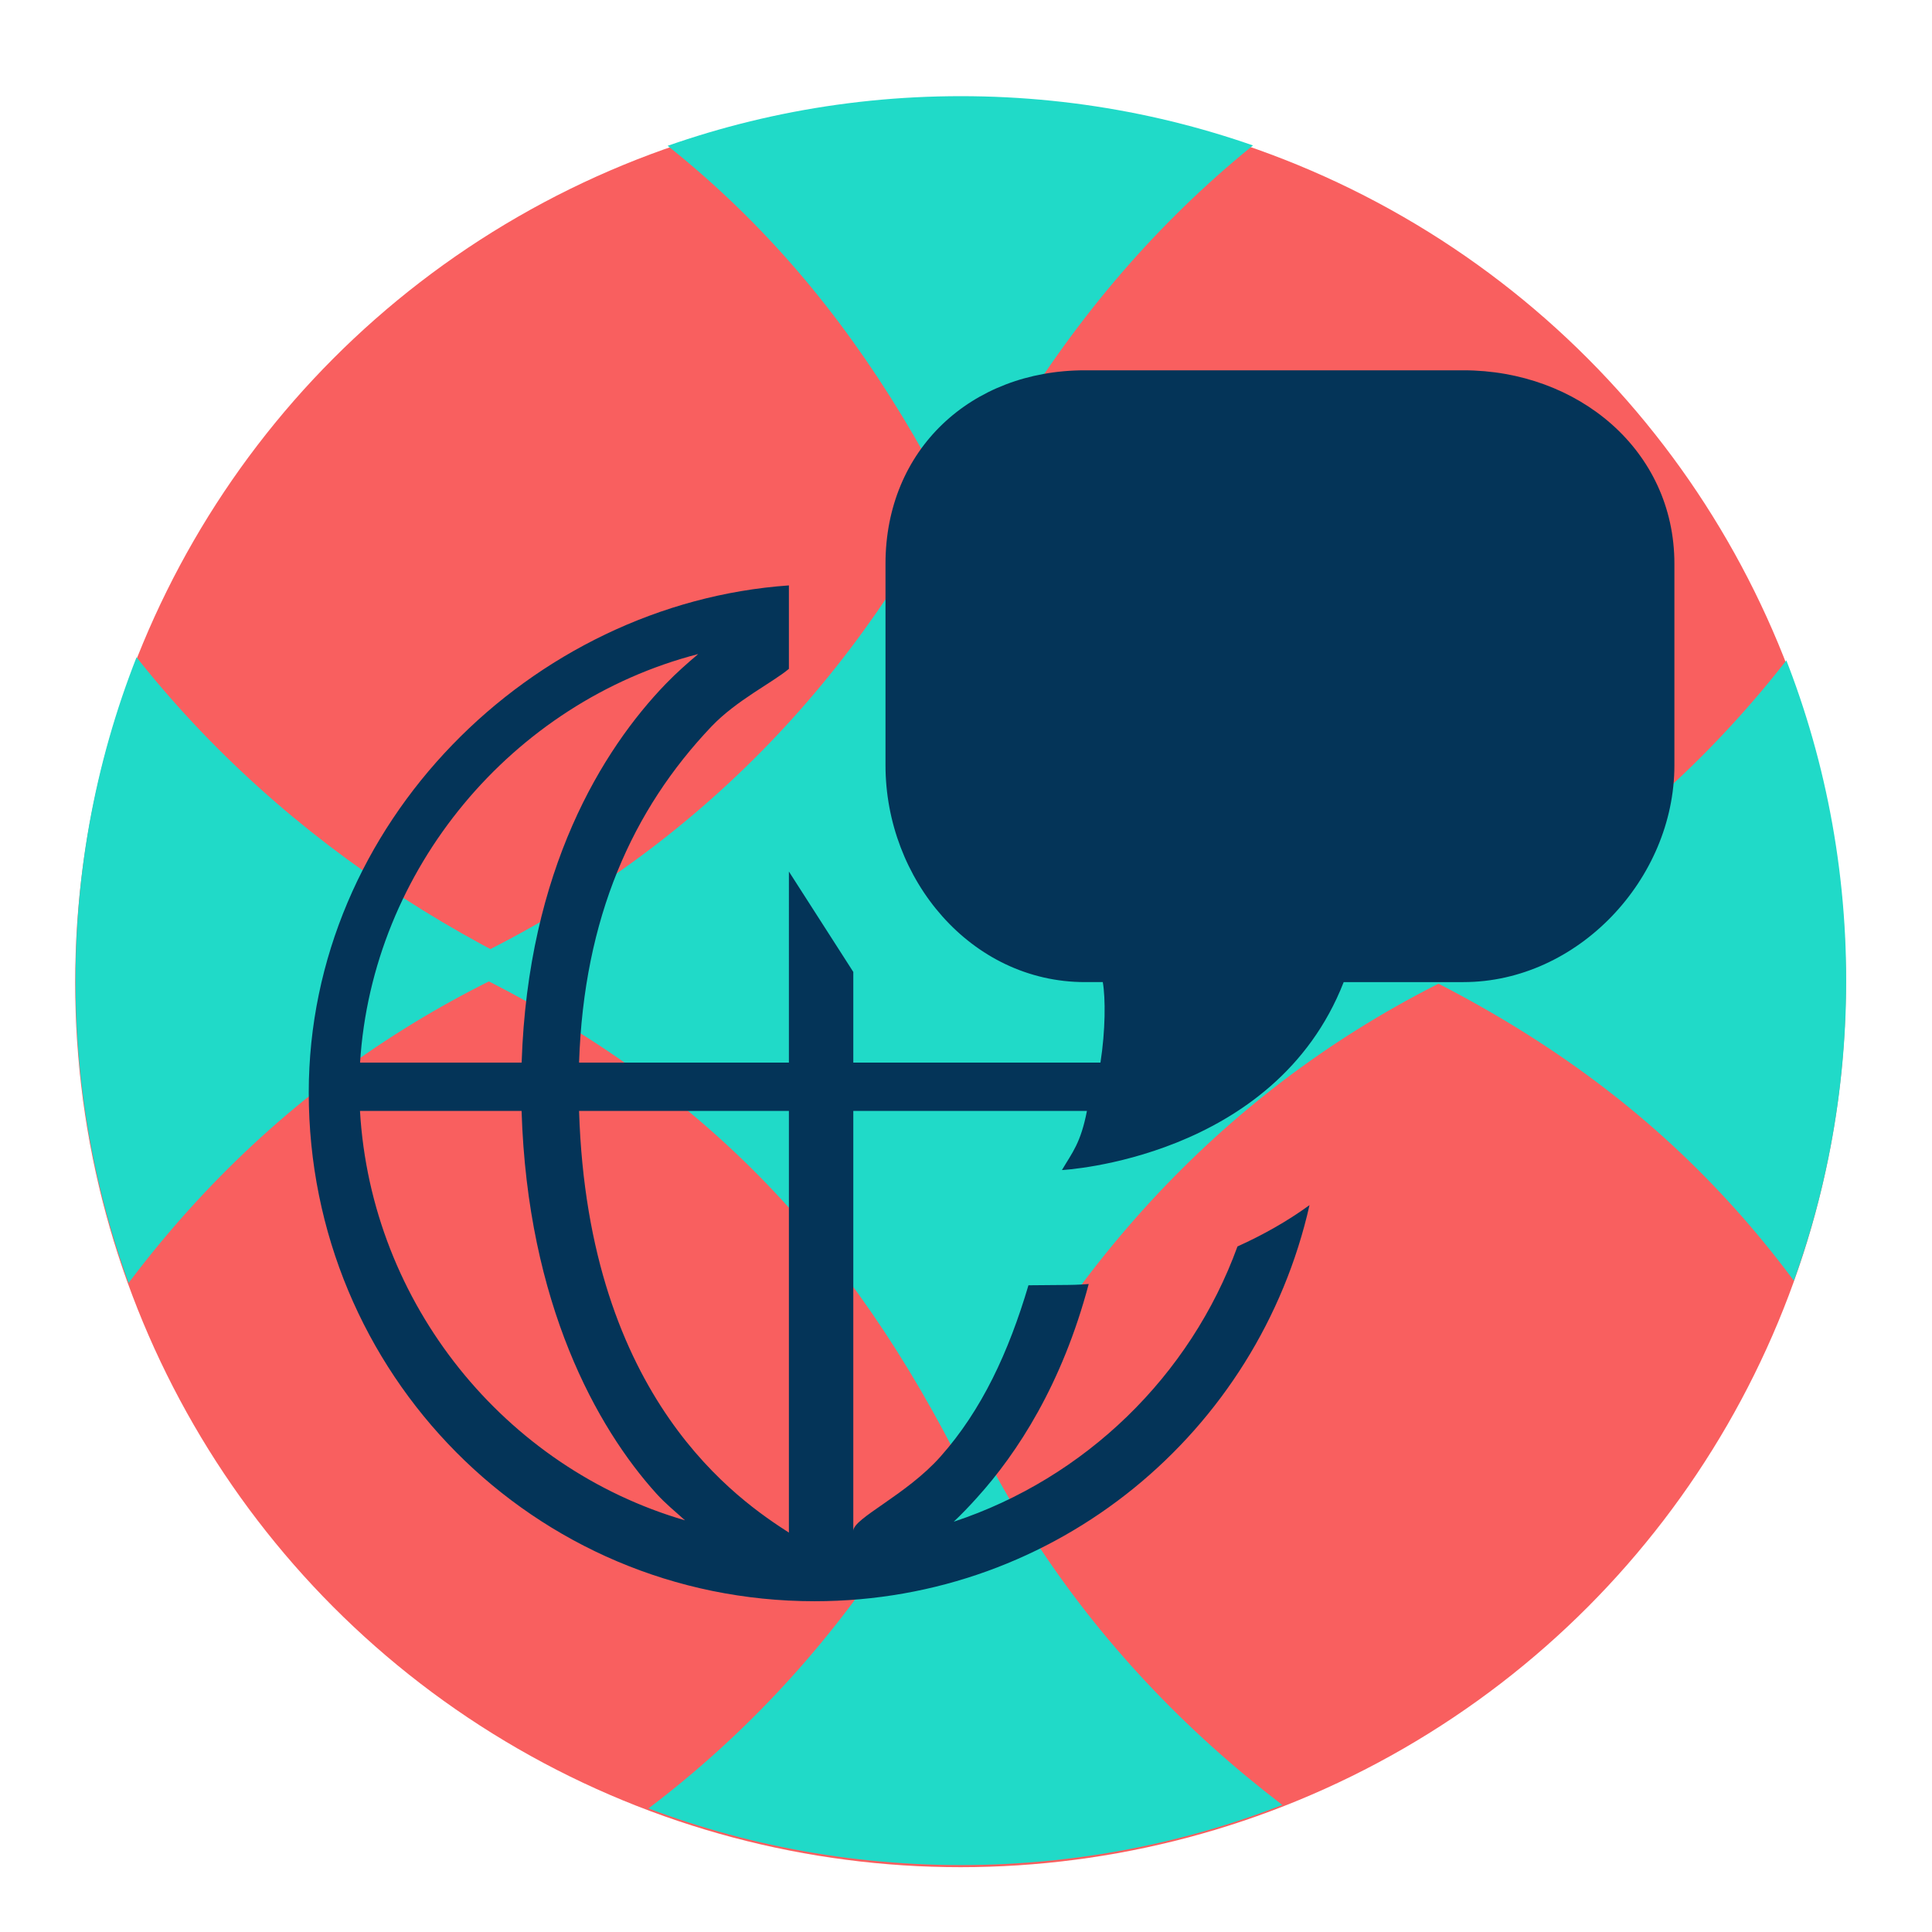 <?xml version="1.0" encoding="utf-8"?>
<!-- Generator: Adobe Illustrator 16.0.0, SVG Export Plug-In . SVG Version: 6.00 Build 0)  -->
<!DOCTYPE svg PUBLIC "-//W3C//DTD SVG 1.1//EN" "http://www.w3.org/Graphics/SVG/1.1/DTD/svg11.dtd">
<svg version="1.1" id="Layer_1" xmlns="http://www.w3.org/2000/svg" xmlns:xlink="http://www.w3.org/1999/xlink" x="0px" y="0px"
	 width="120px" height="120px" viewBox="0 0 120 120" enable-background="new 0 0 120 120" xml:space="preserve">
<g>
	<ellipse fill="#F95F5F" cx="59.661" cy="61.04" rx="54.991" ry="54.934"/>
	<g>
		<defs>
			<path id="SVGID_1_" d="M114.67,60.908c0,30.339-24.617,54.935-54.99,54.935c-30.369,0-54.99-24.596-54.99-54.935
				c0-30.34,24.621-54.935,54.99-54.935C90.053,5.974,114.67,30.568,114.67,60.908z"/>
		</defs>
		<clipPath id="SVGID_2_">
			<use xlink:href="#SVGID_1_"  overflow="visible"/>
		</clipPath>
		<g clip-path="url(#SVGID_2_)">
			<g>
				<g>
					<path fill="#20DAC8" d="M178.059,87.947c-6.592,13.55-16.922,24.656-31.717,31.586c15.137,7.222,24.436,17.148,31.617,31.585
						c7.279-14.73,18.004-25.346,31.715-31.588C196.111,112.8,184.6,102.087,178.059,87.947z"/>
				</g>
				<g>
					<path fill="#20DAC8" d="M60.01,87.947c-6.594,13.55-16.922,24.656-31.717,31.586c15.139,7.222,24.438,17.148,31.615,31.585
						c7.281-14.73,18.006-25.346,31.717-31.588C78.062,112.8,66.549,102.087,60.01,87.947z"/>
				</g>
				<g>
					<path fill="#20DAC8" d="M0.984,87.947c-6.592,13.55-16.922,24.656-31.715,31.586c15.139,7.222,24.436,17.148,31.617,31.585
						c7.279-14.73,18.004-25.346,31.715-31.588C19.037,112.8,7.527,102.087,0.984,87.947z"/>
				</g>
				<g>
					<path fill="#20DAC8" d="M119.035,87.947c-6.594,13.55-16.924,24.656-31.717,31.586c15.137,7.222,24.434,17.148,31.615,31.585
						c7.281-14.73,18.004-25.346,31.717-31.588C137.086,112.8,125.576,102.087,119.035,87.947z"/>
				</g>
			</g>
			<g>
				<g>
					<path fill="#20DAC8" d="M60.088,28.385c-6.594,13.552-16.924,24.656-31.719,31.586c15.139,7.223,24.436,17.148,31.617,31.585
						c7.283-14.73,18.006-25.345,31.717-31.588C78.139,53.238,66.629,42.525,60.088,28.385z"/>
				</g>
				<g>
					<path fill="#20DAC8" d="M177.852,28.385c-6.594,13.552-16.922,24.656-31.717,31.586c15.139,7.223,24.434,17.148,31.615,31.585
						c7.283-14.73,18.008-25.345,31.719-31.588C195.904,53.238,184.393,42.525,177.852,28.385z"/>
				</g>
				<g>
					<path fill="#20DAC8" d="M118.789,28.385c-6.59,13.552-16.922,24.656-31.715,31.586c15.139,7.223,24.436,17.148,31.617,31.585
						c7.279-14.73,18.004-25.345,31.715-31.588C136.844,53.238,125.332,42.525,118.789,28.385z"/>
				</g>
				<g>
					<path fill="#20DAC8" d="M0.822,28.385C-5.771,41.937-16.1,53.041-30.895,59.971c15.139,7.223,24.438,17.148,31.615,31.585
						c7.283-14.73,18.006-25.345,31.719-31.588C18.873,53.238,7.363,42.525,0.822,28.385z"/>
				</g>
			</g>
		</g>
		<g clip-path="url(#SVGID_2_)">
			<g>
				<g>
					<path fill="#20DAC8" d="M177.734-30.859c-6.594,13.551-16.924,24.657-31.717,31.587c15.137,7.222,24.434,17.148,31.615,31.585
						c7.281-14.73,18.004-25.345,31.719-31.588C195.787-6.005,184.275-16.718,177.734-30.859z"/>
				</g>
				<g>
					<path fill="#20DAC8" d="M59.686-30.859C53.092-17.309,42.762-6.202,27.967,0.728c15.139,7.222,24.438,17.148,31.617,31.585
						C66.867,17.582,77.59,6.968,91.301,0.725C77.738-6.005,66.229-16.718,59.686-30.859z"/>
				</g>
				<g>
					<path fill="#20DAC8" d="M0.662-30.859C-5.93-17.309-16.262-6.202-31.057,0.728C-15.916,7.949-6.621,17.876,0.561,32.312
						C7.842,17.582,18.564,6.968,32.279,0.725C18.713-6.005,7.203-16.718,0.662-30.859z"/>
				</g>
				<g>
					<path fill="#20DAC8" d="M118.709-30.859c-6.592,13.551-16.922,24.657-31.717,31.587c15.139,7.222,24.436,17.148,31.617,31.585
						c7.281-14.73,18.004-25.345,31.717-31.588C136.762-6.005,125.252-16.718,118.709-30.859z"/>
				</g>
			</g>
		</g>
	</g>
	<path fill="#043458" d="M90.895,23H67.389C60.297,23,55,27.935,55,35.015v12.518C55,54.612,60.297,61,67.389,61h1.107
		c0.174,1,0.168,3-0.145,5H53v-5.631l-4-6.236V66H35.967c0.297-9,3.317-15.711,8.216-20.869C45.731,43.5,48,42.388,49,41.543v-5.182
		C33,37.484,19.177,51.16,19.177,67.87c0,17.443,13.958,31.585,31.419,31.585c15.061,0,27.561-10.518,30.74-24.602
		c-1.35,0.983-2.878,1.847-4.474,2.567c-2.926,8.048-9.462,14.396-17.624,17.096c0.488-0.461,0.968-0.96,1.456-1.505
		c2.488-2.753,5.272-7.014,6.927-13.258c-0.703,0.053-1.163,0.056-1.3,0.057l-2.442,0.021c-1.23,4.151-2.892,7.744-5.46,10.637
		C56.302,92.856,53,94.297,53,95.084V69h14.512c-0.389,2-0.898,2.562-1.553,3.674c0,0,13.205-0.674,17.5-11.674h7.436
		C97.982,61,104,54.612,104,47.532V35.015C104,27.935,97.982,23,90.895,23z M43.367,40.624c-0.664,0.563-1.34,1.155-2.02,1.857
		C37.432,46.545,32.795,54,32.4,66H22.365C23.113,54,31.805,43.612,43.367,40.624z M22.359,69h10.037
		c0.373,12,4.699,19.701,8.359,23.754c0.6,0.666,1.201,1.136,1.791,1.676C31.371,91.177,23.057,81,22.359,69z M49,95.193
		C46,93.254,36.523,87,35.967,69H49V95.193z"/>
</g>
</svg>
